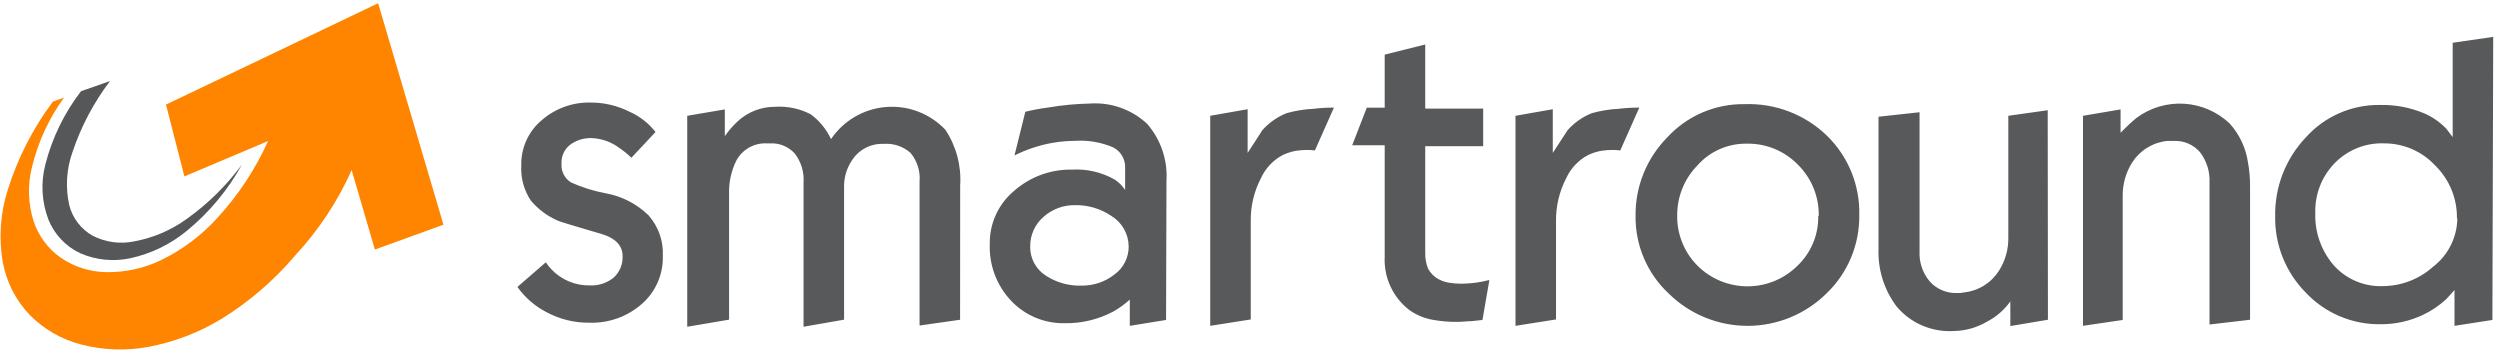 <svg width="141" height="20" viewBox="0 0 141 20" fill="none" xmlns="http://www.w3.org/2000/svg">
    <g clip-path="url(#clip0_929_781)">
        <path fill-rule="evenodd" clip-rule="evenodd"
              d="M9.366 5.914L10.4 9.949L15.12 7.954C14.405 9.542 13.441 11.004 12.263 12.286C11.365 13.279 10.285 14.09 9.08 14.674C8.116 15.135 7.057 15.366 5.989 15.349C5.074 15.335 4.184 15.053 3.429 14.537C2.711 14.034 2.174 13.312 1.897 12.48C1.578 11.48 1.548 10.41 1.811 9.394C2.153 7.993 2.765 6.671 3.611 5.503L2.983 5.731C1.861 7.232 1.002 8.91 0.44 10.697C0.021 12.013 -0.077 13.41 0.154 14.771C0.358 15.895 0.886 16.934 1.674 17.76C2.472 18.567 3.473 19.144 4.571 19.429C5.8 19.748 7.083 19.797 8.331 19.571C9.812 19.298 11.23 18.756 12.514 17.971C14.069 17.008 15.463 15.806 16.646 14.411C17.965 12.991 19.042 11.364 19.834 9.594L21.143 14.074L25.011 12.674L21.326 0.183L9.366 5.897"
              fill="#FF8400"/>
        <path fill-rule="evenodd" clip-rule="evenodd"
              d="M6.206 4.571L4.571 5.143C3.628 6.367 2.944 7.771 2.56 9.269C2.289 10.305 2.351 11.401 2.737 12.4C3.077 13.232 3.717 13.905 4.531 14.286C5.416 14.67 6.399 14.768 7.343 14.566C8.528 14.31 9.634 13.771 10.566 12.994C11.819 11.963 12.864 10.702 13.646 9.28C12.778 10.459 11.729 11.493 10.537 12.343C9.658 12.979 8.649 13.413 7.583 13.611C6.785 13.779 5.954 13.668 5.229 13.297C4.905 13.114 4.621 12.869 4.394 12.574C4.168 12.28 4.002 11.943 3.909 11.583C3.682 10.582 3.745 9.537 4.091 8.571C4.573 7.131 5.287 5.78 6.206 4.571Z"
              fill="#565759"/>
        <path d="M37.383 14.446C37.396 14.955 37.297 15.46 37.093 15.926C36.888 16.392 36.583 16.808 36.2 17.143C35.386 17.858 34.329 18.236 33.246 18.2C32.396 18.212 31.558 18.005 30.811 17.6C30.163 17.264 29.605 16.779 29.183 16.183L30.783 14.794C30.88 14.938 30.989 15.074 31.109 15.2C31.384 15.488 31.716 15.716 32.084 15.871C32.452 16.025 32.847 16.102 33.246 16.097C33.74 16.124 34.226 15.968 34.611 15.657C34.779 15.503 34.911 15.315 34.998 15.104C35.085 14.894 35.125 14.667 35.114 14.44C35.114 13.869 34.726 13.44 33.971 13.211C32.417 12.754 31.583 12.503 31.474 12.451C30.879 12.196 30.353 11.805 29.937 11.309C29.55 10.727 29.362 10.035 29.4 9.337C29.387 8.854 29.483 8.374 29.681 7.933C29.879 7.491 30.173 7.1 30.543 6.789C31.298 6.124 32.274 5.766 33.28 5.783C34.054 5.776 34.818 5.955 35.509 6.303C36.083 6.557 36.586 6.95 36.971 7.446L35.611 8.897C35.408 8.7 35.188 8.52 34.954 8.36C34.501 8.015 33.953 7.815 33.383 7.789C32.979 7.773 32.579 7.883 32.24 8.103C32.052 8.226 31.9 8.396 31.8 8.597C31.7 8.798 31.654 9.022 31.669 9.246C31.655 9.451 31.698 9.656 31.791 9.839C31.885 10.022 32.026 10.176 32.2 10.286C32.831 10.572 33.495 10.78 34.177 10.903C35.079 11.07 35.912 11.499 36.571 12.137C37.135 12.77 37.427 13.599 37.383 14.446ZM54.149 18.034L51.863 18.36V10.251C51.915 9.663 51.732 9.077 51.354 8.623C51.149 8.442 50.91 8.304 50.651 8.216C50.392 8.129 50.118 8.094 49.846 8.114C49.483 8.097 49.122 8.179 48.801 8.35C48.48 8.521 48.211 8.775 48.023 9.086C47.754 9.501 47.609 9.985 47.606 10.48V18.029L45.32 18.429V10.286C45.359 9.7 45.182 9.121 44.823 8.657C44.651 8.468 44.439 8.318 44.203 8.22C43.968 8.121 43.713 8.075 43.457 8.086H43.234C42.884 8.071 42.537 8.156 42.233 8.331C41.93 8.506 41.682 8.764 41.52 9.074C41.234 9.663 41.097 10.312 41.12 10.966V18.029L38.76 18.429V6.531L40.88 6.171V7.68C41.087 7.381 41.324 7.106 41.589 6.857C42.163 6.319 42.921 6.02 43.709 6.023C44.407 5.978 45.104 6.124 45.726 6.446C46.218 6.81 46.61 7.291 46.869 7.846C47.217 7.331 47.676 6.901 48.212 6.588C48.749 6.274 49.349 6.085 49.968 6.035C50.587 5.984 51.21 6.074 51.79 6.296C52.37 6.519 52.893 6.868 53.32 7.32C53.936 8.252 54.229 9.36 54.154 10.474L54.149 18.034ZM65.766 18.046L63.72 18.377V16.897C63.442 17.15 63.137 17.372 62.811 17.56C61.967 18.013 61.021 18.243 60.063 18.229C59.498 18.242 58.937 18.137 58.416 17.921C57.894 17.704 57.423 17.381 57.034 16.971C56.628 16.544 56.312 16.04 56.104 15.488C55.896 14.937 55.8 14.349 55.823 13.76C55.813 13.19 55.932 12.626 56.169 12.107C56.406 11.589 56.757 11.131 57.194 10.766C58.093 9.974 59.254 9.546 60.451 9.566C61.301 9.516 62.147 9.714 62.886 10.137C63.109 10.292 63.302 10.486 63.457 10.709V9.48C63.47 9.24 63.412 9.001 63.291 8.793C63.17 8.585 62.992 8.417 62.777 8.309C62.101 8.021 61.367 7.896 60.634 7.943C59.812 7.948 58.996 8.085 58.217 8.349C57.875 8.466 57.541 8.605 57.217 8.766L57.829 6.303C58.256 6.198 58.689 6.118 59.126 6.063C59.896 5.931 60.676 5.857 61.457 5.84C62.047 5.797 62.639 5.877 63.196 6.074C63.754 6.27 64.265 6.58 64.697 6.983C65.47 7.87 65.862 9.026 65.789 10.2L65.766 18.046ZM63.657 13.897C63.654 13.552 63.563 13.214 63.394 12.914C63.224 12.614 62.98 12.363 62.686 12.183C62.08 11.77 61.361 11.556 60.629 11.571C59.977 11.561 59.344 11.795 58.857 12.229C58.616 12.437 58.424 12.695 58.294 12.985C58.163 13.275 58.098 13.59 58.103 13.909C58.097 14.232 58.174 14.551 58.326 14.836C58.478 15.121 58.7 15.362 58.971 15.537C59.577 15.937 60.292 16.136 61.017 16.109C61.684 16.114 62.333 15.893 62.857 15.48C63.107 15.299 63.31 15.061 63.449 14.786C63.588 14.51 63.66 14.206 63.657 13.897ZM75.234 6.069L74.16 8.486C74.016 8.466 73.871 8.457 73.726 8.457C73.506 8.457 73.286 8.474 73.069 8.509C72.82 8.557 72.578 8.635 72.349 8.743C71.802 9.031 71.368 9.494 71.114 10.057C70.724 10.806 70.527 11.641 70.543 12.486V18.017L68.257 18.377V6.531L70.366 6.16V8.623C70.64 8.194 70.937 7.766 71.2 7.337C71.574 6.919 72.04 6.593 72.56 6.383C73.052 6.245 73.558 6.162 74.069 6.137C74.455 6.09 74.845 6.067 75.234 6.069ZM84 15.794L83.611 18.046L82.983 18.114C82.726 18.114 82.463 18.154 82.189 18.154C81.719 18.158 81.251 18.118 80.789 18.034C80.326 17.949 79.888 17.766 79.503 17.497C79.04 17.147 78.671 16.689 78.426 16.163C78.181 15.637 78.068 15.059 78.097 14.48V8.194H76.263L77.086 6.074H78.097V3.08L80.383 2.509V6.126H83.651V8.246H80.383V14.24C80.374 14.546 80.426 14.851 80.537 15.137C80.671 15.399 80.882 15.613 81.143 15.749C81.321 15.845 81.514 15.911 81.714 15.943C81.945 15.982 82.178 16.002 82.411 16C82.783 15.997 83.154 15.963 83.52 15.897L84 15.794ZM92.457 6.069L91.383 8.486C91.239 8.466 91.094 8.457 90.949 8.457C90.728 8.457 90.509 8.474 90.291 8.509C90.043 8.556 89.801 8.635 89.571 8.743C89.024 9.031 88.587 9.494 88.331 10.057C87.943 10.807 87.747 11.641 87.76 12.486V18.017L85.474 18.377V6.531L87.577 6.16V8.623L88.417 7.337C88.79 6.918 89.256 6.591 89.777 6.383C90.269 6.245 90.775 6.162 91.286 6.137C91.674 6.09 92.066 6.067 92.457 6.069ZM104.863 12.154C104.871 12.97 104.713 13.778 104.399 14.531C104.085 15.284 103.62 15.964 103.034 16.531C101.852 17.709 100.252 18.373 98.583 18.378C96.914 18.383 95.31 17.73 94.12 16.56C93.518 16 93.04 15.32 92.718 14.564C92.395 13.809 92.234 12.993 92.246 12.171C92.236 11.354 92.389 10.543 92.695 9.784C93.001 9.026 93.454 8.336 94.029 7.754C94.583 7.15 95.259 6.669 96.013 6.345C96.766 6.021 97.58 5.861 98.4 5.874C99.257 5.843 100.112 5.986 100.912 6.294C101.713 6.603 102.443 7.07 103.057 7.669C103.65 8.252 104.116 8.952 104.427 9.723C104.738 10.495 104.886 11.323 104.863 12.154ZM102.577 12.183C102.588 11.647 102.49 11.114 102.288 10.617C102.087 10.12 101.787 9.669 101.406 9.291C101.03 8.904 100.578 8.598 100.079 8.393C99.579 8.189 99.043 8.09 98.503 8.103C97.981 8.096 97.464 8.202 96.987 8.413C96.51 8.624 96.083 8.935 95.737 9.326C95.004 10.073 94.594 11.079 94.594 12.126C94.582 12.654 94.677 13.18 94.874 13.671C95.07 14.162 95.364 14.608 95.737 14.983C96.487 15.73 97.502 16.149 98.56 16.149C99.618 16.149 100.633 15.73 101.383 14.983C101.76 14.622 102.058 14.187 102.259 13.705C102.459 13.223 102.558 12.705 102.549 12.183H102.577ZM115.503 18.034L113.383 18.389V17C113.041 17.481 112.588 17.873 112.063 18.143C111.5 18.476 110.86 18.657 110.206 18.669C109.598 18.708 108.989 18.604 108.429 18.366C107.868 18.128 107.371 17.762 106.977 17.297C106.264 16.354 105.9 15.193 105.949 14.011V6.583L108.263 6.331V14.154C108.229 14.777 108.433 15.39 108.834 15.869C109.028 16.087 109.268 16.259 109.537 16.372C109.806 16.486 110.097 16.538 110.389 16.526H110.549C110.613 16.511 110.677 16.502 110.743 16.497C111.144 16.458 111.531 16.328 111.876 16.119C112.22 15.909 112.512 15.624 112.731 15.286C113.097 14.718 113.285 14.053 113.269 13.377V6.531L115.491 6.217L115.503 18.034ZM126.903 18.034L124.617 18.303V10.303C124.647 9.687 124.459 9.08 124.086 8.589C123.902 8.374 123.671 8.205 123.412 8.094C123.152 7.983 122.87 7.933 122.589 7.949H122.229C121.83 7.99 121.446 8.12 121.105 8.329C120.763 8.539 120.474 8.823 120.257 9.16C119.895 9.732 119.708 10.397 119.72 11.074V18.046L117.48 18.377V6.531L119.6 6.171V7.486C119.884 7.192 120.183 6.913 120.497 6.651C121.27 6.076 122.221 5.793 123.183 5.85C124.145 5.908 125.055 6.303 125.754 6.966C126.303 7.575 126.661 8.332 126.783 9.143C126.867 9.597 126.907 10.058 126.903 10.52V18.034ZM140.571 18.046L138.434 18.377V16.36L137.971 16.869C137.571 17.241 137.114 17.548 136.617 17.777C135.887 18.115 135.091 18.289 134.286 18.286C133.491 18.301 132.702 18.149 131.97 17.84C131.237 17.531 130.578 17.071 130.034 16.491C129.476 15.925 129.037 15.252 128.743 14.513C128.449 13.774 128.305 12.984 128.32 12.189C128.292 10.547 128.907 8.96 130.034 7.766C130.559 7.175 131.205 6.705 131.928 6.387C132.65 6.068 133.433 5.909 134.223 5.92C135.073 5.899 135.918 6.057 136.703 6.383C137.18 6.586 137.611 6.884 137.971 7.257L138.331 7.731V2.411L140.617 2.08L140.571 18.046ZM138.571 12.331C138.582 11.771 138.477 11.215 138.264 10.697C138.051 10.179 137.733 9.71 137.331 9.32C136.965 8.93 136.522 8.619 136.031 8.407C135.539 8.194 135.01 8.085 134.474 8.086C133.941 8.065 133.41 8.159 132.917 8.363C132.424 8.566 131.981 8.873 131.617 9.263C130.926 10.006 130.555 10.991 130.583 12.006C130.543 13.102 130.926 14.171 131.651 14.994C131.995 15.369 132.415 15.665 132.884 15.862C133.352 16.059 133.858 16.153 134.366 16.137C135.42 16.138 136.438 15.749 137.223 15.046C137.645 14.723 137.988 14.308 138.225 13.833C138.463 13.357 138.589 12.834 138.594 12.303L138.571 12.331Z"
              fill="#58595B"/>
    </g>
    <defs>
        <clipPath id="clip0_929_781">
            <rect width="140.8" height="20" fill="white"/>
        </clipPath>
    </defs>
</svg>
